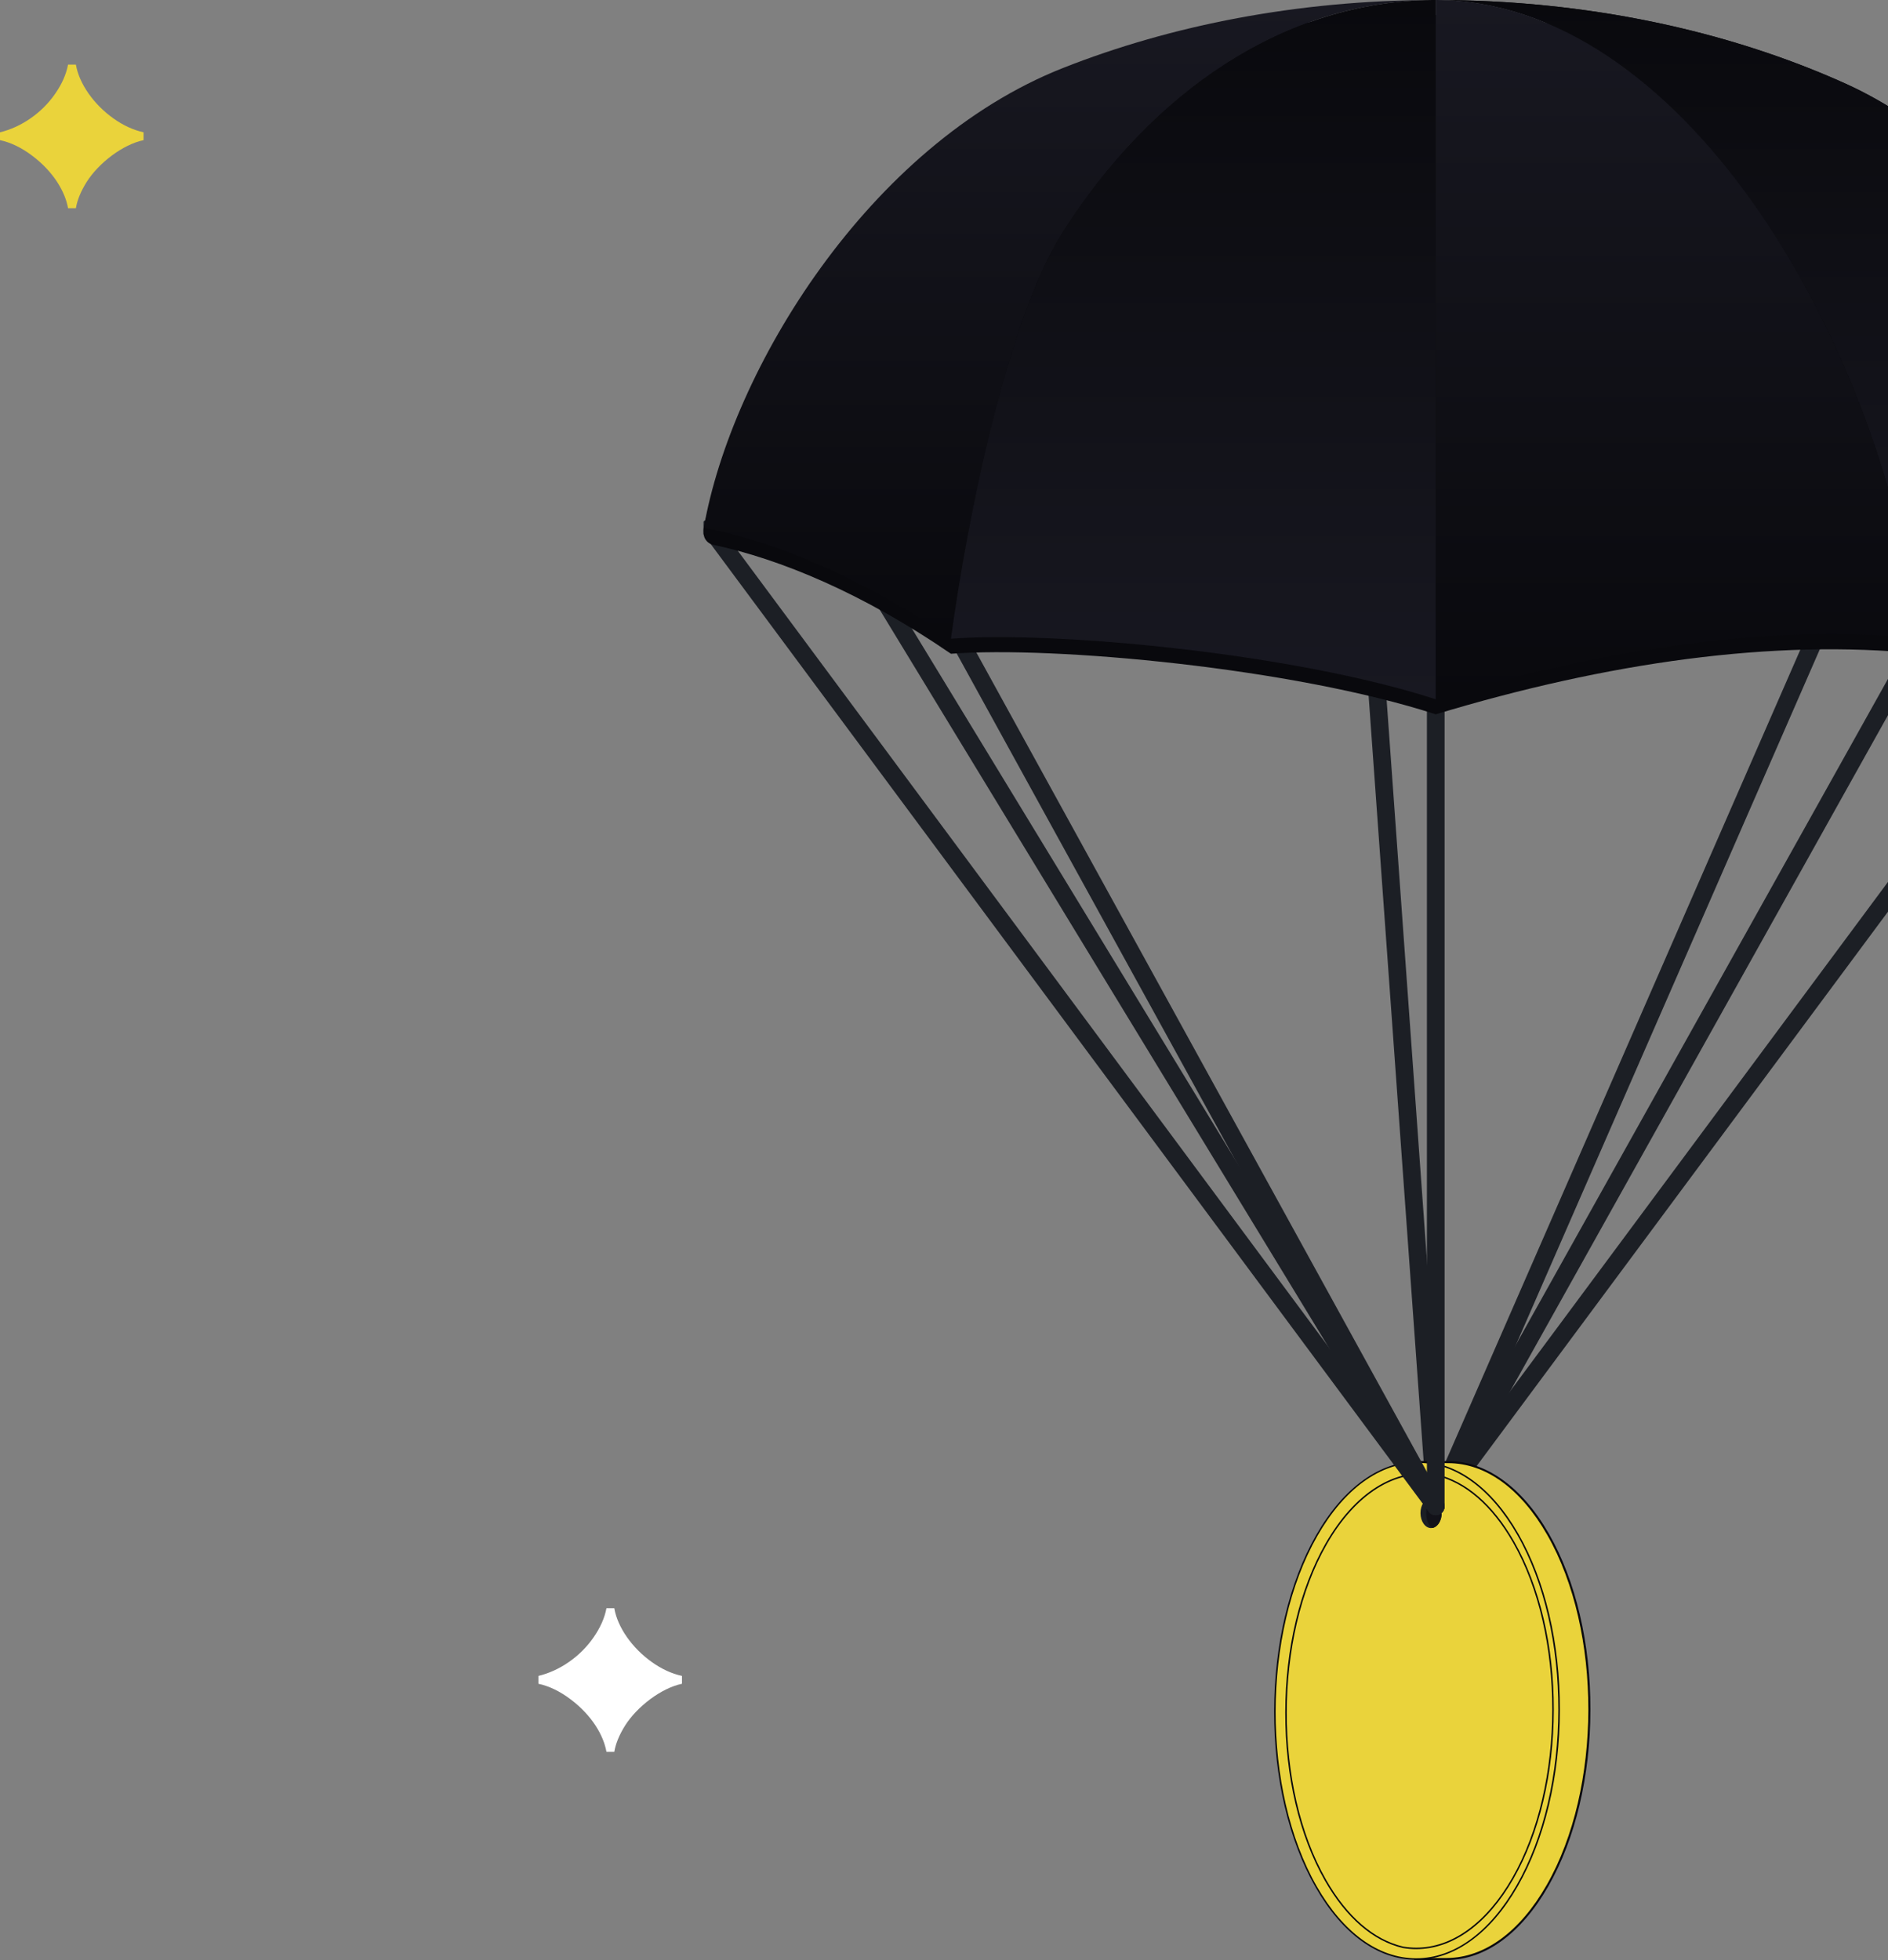 <?xml version="1.0" encoding="UTF-8"?> <svg xmlns="http://www.w3.org/2000/svg" width="263" height="273" viewBox="0 0 263 273" fill="none"><rect x="0" y="0" width="263" height="273" fill="#808080" stroke="none"/><path d="M9.479 29C9.089 26.76 7.5 23.948 4.479 21.682C2.995 20.562 1.484 19.833 0 19.521V18.427C2.943 17.724 5.833 15.745 7.682 13.062C8.62 11.708 9.219 10.38 9.479 9H10.573C11.016 11.63 13.047 14.547 15.807 16.5C17.162 17.463 18.568 18.115 20 18.427V19.521C17.109 20.12 13.75 22.698 12.083 25.328C11.25 26.656 10.755 27.88 10.573 29H9.479Z" fill="#EAD33B"></path><g clip-path="url(#clip0_65_936)"><path fill-rule="evenodd" clip-rule="evenodd" d="M191.531 92.002C190.852 92.052 190.343 92.647 190.392 93.331L198.773 209.891C198.822 210.575 199.412 211.089 200.09 211.04C200.768 210.99 201.278 210.395 201.228 209.711L192.847 93.151C192.798 92.467 192.209 91.953 191.531 92.002Z" fill="#1C1F25"></path><path fill-rule="evenodd" clip-rule="evenodd" d="M254.786 84.417C254.164 84.141 253.437 84.425 253.163 85.053L198.874 209.301C198.6 209.928 198.882 210.661 199.504 210.938C200.126 211.214 200.853 210.93 201.127 210.302L255.416 86.055C255.69 85.427 255.408 84.694 254.786 84.417Z" fill="#1C1F25"></path><path fill-rule="evenodd" clip-rule="evenodd" d="M268.141 87.882C267.549 87.546 266.798 87.757 266.464 88.354L198.928 209.192C198.595 209.789 198.804 210.546 199.396 210.883C199.988 211.22 200.739 211.009 201.073 210.411L268.608 89.574C268.942 88.977 268.733 88.219 268.141 87.882Z" fill="#1C1F25"></path><path fill-rule="evenodd" clip-rule="evenodd" d="M301.872 72.524C301.327 72.113 300.556 72.225 300.149 72.774L199.015 209.057C198.608 209.606 198.719 210.384 199.263 210.795C199.807 211.206 200.579 211.095 200.986 210.545L302.119 74.262C302.527 73.713 302.416 72.935 301.872 72.524Z" fill="#1C1F25"></path><path d="M197.132 272.859L201.479 272.859C201.508 272.859 201.537 272.859 201.567 272.859C206.626 272.821 211.689 269.416 215.56 262.648C223.318 249.092 223.358 227.182 215.649 213.711C211.77 206.931 206.666 203.581 201.565 203.652L201.565 203.645L197.484 203.645L197.484 204.449C193.881 205.821 190.449 208.959 187.642 213.863C179.885 227.42 179.845 249.329 187.556 262.801C190.285 267.569 193.618 270.641 197.131 272.02L197.131 272.859L197.132 272.859Z" fill="#EAD33B"></path><path d="M196.992 273L201.478 273C201.511 273 201.542 273 201.574 272.999C206.9 272.959 211.912 269.308 215.684 262.718C219.448 256.14 221.53 247.414 221.546 238.147C221.562 228.879 219.513 220.176 215.772 213.638C213.865 210.306 211.636 207.733 209.146 205.993C206.772 204.333 204.265 203.499 201.686 203.508L201.567 203.502L197.344 203.502L197.344 204.35C193.624 205.797 190.229 209.06 187.522 213.791C183.758 220.368 181.676 229.094 181.659 238.362C181.643 247.629 183.694 256.333 187.435 262.871C190.067 267.47 193.369 270.664 196.991 272.114L196.991 273L196.992 273ZM201.733 203.792C206.945 203.792 211.839 207.331 215.528 213.78C223.202 227.191 223.162 249.082 215.44 262.577C211.721 269.076 206.794 272.677 201.567 272.717C201.534 272.717 201.506 272.717 201.48 272.717L197.275 272.717L197.275 271.922L197.185 271.886C193.589 270.475 190.302 267.309 187.681 262.728C180.005 249.317 180.045 227.428 187.767 213.931C190.463 209.22 193.841 205.986 197.536 204.579L197.628 204.545L197.628 203.786L201.429 203.786L201.571 203.793C201.626 203.793 201.68 203.793 201.734 203.793L201.733 203.792Z" fill="#09090D"></path><path d="M197.207 272.862C186.271 272.802 177.489 257.26 177.591 238.148C177.694 219.036 186.642 203.591 197.578 203.651C208.514 203.711 217.296 219.253 217.194 238.364C217.091 257.476 208.143 272.921 197.207 272.862Z" fill="#EAD33B"></path><path d="M197.264 272.962C199.868 272.962 202.408 272.097 204.812 270.39C207.295 268.626 209.524 266.038 211.436 262.699C215.197 256.127 217.276 247.409 217.294 238.147C217.31 228.886 215.262 220.189 211.524 213.657C207.794 207.137 202.816 203.547 197.514 203.547C194.91 203.547 192.371 204.412 189.967 206.12C187.483 207.884 185.254 210.471 183.344 213.81C179.583 220.382 177.504 229.101 177.486 238.362C177.47 247.624 179.518 256.32 183.256 262.852C186.986 269.372 191.962 272.962 197.266 272.962L197.264 272.962ZM197.513 203.752C202.74 203.752 207.652 207.307 211.346 213.76C219.026 227.181 218.987 249.089 211.258 262.595C207.508 269.148 202.538 272.756 197.264 272.756C192.037 272.756 187.125 269.201 183.431 262.748C175.751 249.327 175.79 227.418 183.519 213.913C187.269 207.36 192.239 203.752 197.513 203.752Z" fill="#09090D"></path><path d="M210.749 261.604C218.175 248.628 218.213 227.655 210.833 214.759C207.8 209.457 203.984 206.348 200.029 205.425C200.024 205.425 200.022 205.425 200.019 205.425C194.568 204.517 188.919 207.727 184.73 215.05C177.304 228.025 177.266 248.998 184.646 261.893C187.679 267.195 191.495 270.305 195.45 271.227C195.455 271.227 195.458 271.227 195.46 271.227C200.913 272.135 206.56 268.926 210.749 261.604Z" fill="#EAD33B"></path><path d="M197.284 271.482C202.353 271.482 207.212 267.993 210.837 261.656C214.438 255.364 216.429 247.016 216.445 238.151C216.462 229.286 214.5 220.96 210.921 214.707C207.963 209.537 204.203 206.291 200.052 205.324L200.038 205.321C200.038 205.321 200.035 205.321 200.033 205.321C194.315 204.37 188.706 207.896 184.643 214.996C181.042 221.288 179.051 229.634 179.035 238.5C179.019 247.365 180.98 255.69 184.559 261.943C187.517 267.112 191.274 270.356 195.425 271.327C195.435 271.329 195.443 271.331 195.45 271.331C196.063 271.433 196.675 271.484 197.284 271.484L197.284 271.482ZM200.013 205.526C204.106 206.483 207.817 209.693 210.745 214.81C218.097 227.655 218.058 248.624 210.661 261.552C207.073 267.822 202.277 271.276 197.282 271.276C196.682 271.276 196.081 271.226 195.478 271.126L195.469 271.126C191.376 270.168 187.665 266.958 184.736 261.841C177.384 248.995 177.422 228.028 184.819 215.1C188.838 208.077 194.372 204.587 200.004 205.526L200.007 205.526C200.007 205.526 200.011 205.526 200.013 205.527L200.013 205.526Z" fill="#09090D"></path><path fill-rule="evenodd" clip-rule="evenodd" d="M200.001 96.156C199.321 96.156 198.77 96.712 198.77 97.398L198.77 209.801C198.77 210.487 199.321 211.043 200.001 211.043C200.681 211.043 201.232 210.487 201.232 209.801L201.232 97.398C201.232 96.712 200.681 96.156 200.001 96.156Z" fill="#1C1F25"></path><path d="M197.872 210.74C197.872 211.899 198.532 212.838 199.348 212.838C199.427 212.838 199.504 212.829 199.579 212.811C200.285 212.655 200.826 211.789 200.826 210.74C200.826 210.675 200.824 210.61 200.82 210.546C200.758 209.588 200.242 208.815 199.58 208.671C199.505 208.651 199.429 208.644 199.349 208.644C198.533 208.644 197.873 209.583 197.873 210.742L197.872 210.74Z" fill="#1C1F25"></path><path d="M198.667 210.74C198.667 211.788 199.061 212.656 199.579 212.811C200.285 212.656 200.826 211.789 200.826 210.74C200.826 210.675 200.824 210.61 200.82 210.546C200.758 209.588 200.242 208.815 199.58 208.671C199.063 208.827 198.669 209.693 198.669 210.742L198.667 210.74Z" fill="#121219"></path><path fill-rule="evenodd" clip-rule="evenodd" d="M98.13 72.527C97.585 72.938 97.475 73.716 97.882 74.265L199.015 210.545C199.423 211.095 200.194 211.206 200.738 210.795C201.283 210.384 201.393 209.606 200.986 209.057L99.853 72.776C99.445 72.227 98.674 72.116 98.13 72.527Z" fill="#1C1F25"></path><path fill-rule="evenodd" clip-rule="evenodd" d="M121.154 80.266C120.574 80.625 120.393 81.389 120.749 81.974L198.952 210.451C199.308 211.036 200.066 211.218 200.645 210.86C201.224 210.501 201.406 209.736 201.05 209.151L122.847 80.674C122.491 80.09 121.733 79.907 121.154 80.266Z" fill="#1C1F25"></path><path fill-rule="evenodd" clip-rule="evenodd" d="M132.092 86.321C131.497 86.653 131.283 87.409 131.612 88.009L198.924 210.404C199.254 211.004 200.003 211.22 200.598 210.887C201.192 210.555 201.407 209.799 201.077 209.199L133.765 86.804C133.435 86.204 132.686 85.988 132.092 86.321Z" fill="#1C1F25"></path><path d="M148.073 11.565C163.175 5.599 180.752 2.154 199.514 2.098C199.676 2.096 199.837 2.096 200.001 2.096C251.772 2.096 294.908 40.007 301.965 73.518C302.003 73.697 302.004 73.93 301.994 74.183C301.959 75.003 301.337 75.672 300.53 75.771C290.274 77.043 278.645 81.597 267.536 91.059C247.098 88.948 223.794 92.298 200.002 99.494C180.095 93.03 146.756 89.955 132.467 91.059C120.189 82.633 108.691 77.863 99.335 75.877C98.6 75.721 98.06 75.092 98.013 74.335C97.994 74.034 97.988 73.745 98.037 73.519C102.543 52.308 121.711 21.98 148.073 11.564L148.073 11.565Z" fill="#09090D"></path><path d="M98.037 73.521C107.618 75.331 119.614 80.143 132.467 88.964C134.737 72.312 140.248 44.588 148.075 32.294C160.572 12.666 178.97 0.194 199.516 0.001C180.754 0.058 163.177 3.504 148.075 9.469C121.01 20.161 101.876 51.575 98.038 73.519L98.037 73.521Z" fill="url(#paint0_linear_65_936)"></path><path d="M200.001 -8.91397e-06C233.629 -5.97406e-06 261.616 45.518 267.536 88.964C279.167 79.057 291.368 74.531 301.965 73.518C298.368 52.965 281.352 22.554 256.97 11.597C240.669 4.271 221.075 -7.07156e-06 200.001 -8.91397e-06Z" fill="#09090D"></path><path d="M200.001 -8.91397e-06C233.629 -5.97406e-06 261.616 45.518 267.536 88.964C279.167 79.057 291.368 74.531 301.965 73.518C298.368 52.965 281.352 22.554 256.97 11.597C240.669 4.271 221.075 -7.07156e-06 200.001 -8.91397e-06Z" fill="url(#paint1_linear_65_936)"></path><path d="M132.467 88.964C146.754 87.86 180.093 90.936 200.002 97.399L200.002 0C199.84 -1.41398e-08 199.679 -2.82795e-08 199.516 0.001C178.972 0.194 160.571 12.666 148.075 32.293C140.248 44.587 134.737 72.31 132.467 88.963L132.467 88.964Z" fill="url(#paint2_linear_65_936)"></path><path d="M267.536 88.964C247.098 86.853 223.794 90.203 200.002 97.399L200.002 -5.904e-06C233.63 -2.96421e-06 261.616 45.518 267.536 88.964Z" fill="url(#paint3_linear_65_936)"></path></g><path d="M84.479 244C84.088 241.76 82.5 238.948 79.479 236.682C77.995 235.563 76.484 234.833 75 234.521V233.427C77.943 232.724 80.833 230.745 82.682 228.062C83.62 226.708 84.219 225.38 84.479 224H85.573C86.016 226.63 88.047 229.547 90.807 231.5C92.162 232.464 93.568 233.115 95 233.427V234.521C92.109 235.12 88.75 237.698 87.083 240.328C86.25 241.656 85.755 242.88 85.573 244H84.479Z" fill="white"></path><defs><linearGradient id="paint0_linear_65_936" x1="148.776" y1="0.001" x2="148.776" y2="88.964" gradientUnits="userSpaceOnUse"><stop stop-color="#181821"></stop><stop offset="1" stop-color="#09090D"></stop></linearGradient><linearGradient id="paint1_linear_65_936" x1="250.983" y1="-4.45699e-06" x2="250.983" y2="88.964" gradientUnits="userSpaceOnUse"><stop stop-color="#09090D"></stop><stop offset="1" stop-color="#181821"></stop></linearGradient><linearGradient id="paint2_linear_65_936" x1="166.235" y1="-2.95206e-06" x2="166.235" y2="97.399" gradientUnits="userSpaceOnUse"><stop stop-color="#09090D"></stop><stop offset="1" stop-color="#181821"></stop></linearGradient><linearGradient id="paint3_linear_65_936" x1="233.769" y1="-2.952e-06" x2="233.769" y2="97.399" gradientUnits="userSpaceOnUse"><stop stop-color="#181821"></stop><stop offset="1" stop-color="#09090D"></stop></linearGradient><clipPath id="clip0_65_936"><rect width="204" height="273" fill="white" transform="matrix(-1 -8.74228e-08 -8.74228e-08 1 302 0)"></rect></clipPath></defs></svg> 